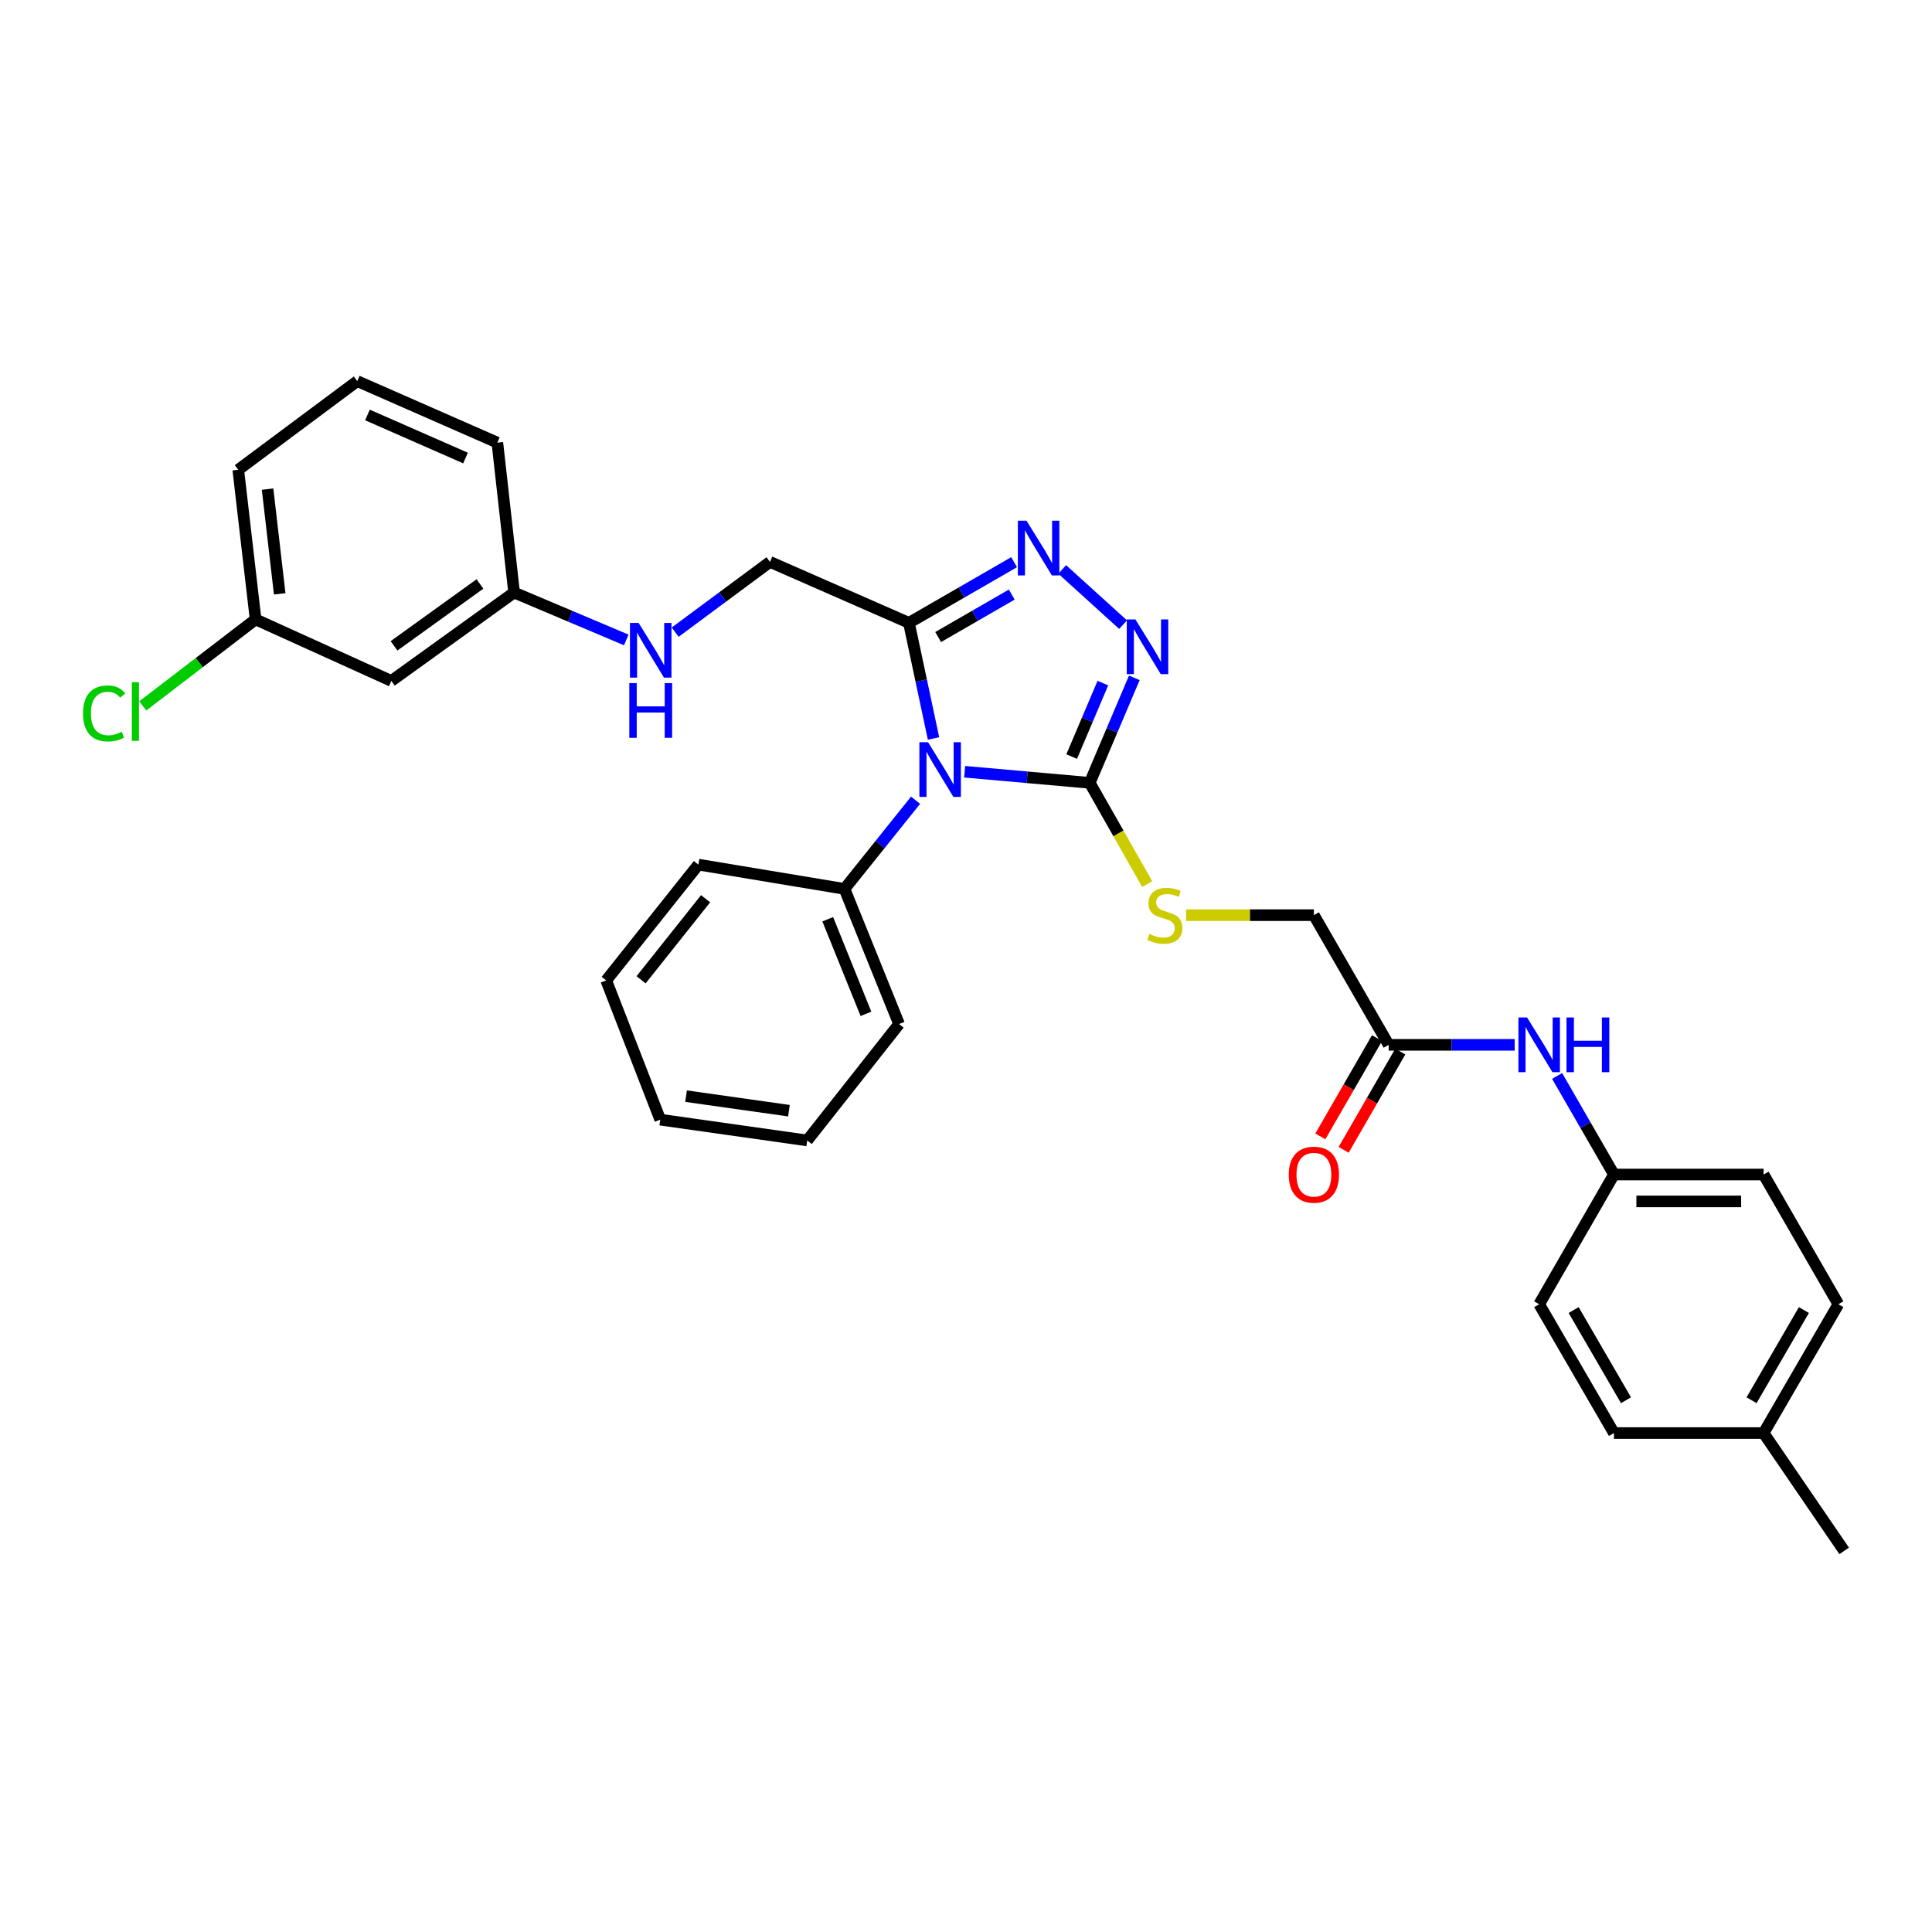 <?xml version='1.0' encoding='iso-8859-1'?>
<svg version='1.1' baseProfile='full'
              xmlns='http://www.w3.org/2000/svg'
                      xmlns:rdkit='http://www.rdkit.org/xml'
                      xmlns:xlink='http://www.w3.org/1999/xlink'
                  xml:space='preserve'
width='1000px' height='1000px' viewBox='0 0 1000 1000'>
<!-- END OF HEADER -->
<rect style='opacity:1.0;fill:#FFFFFF;stroke:none' width='1000' height='1000' x='0' y='0'> </rect>
<path class='bond-0' d='M 499.298,399.455 L 531.67,402.326' style='fill:none;fill-rule:evenodd;stroke:#0000FF;stroke-width:6px;stroke-linecap:butt;stroke-linejoin:miter;stroke-opacity:1' />
<path class='bond-0' d='M 531.67,402.326 L 564.043,405.197' style='fill:none;fill-rule:evenodd;stroke:#000000;stroke-width:6px;stroke-linecap:butt;stroke-linejoin:miter;stroke-opacity:1' />
<path class='bond-1' d='M 483.19,382.229 L 476.826,352.308' style='fill:none;fill-rule:evenodd;stroke:#0000FF;stroke-width:6px;stroke-linecap:butt;stroke-linejoin:miter;stroke-opacity:1' />
<path class='bond-1' d='M 476.826,352.308 L 470.461,322.387' style='fill:none;fill-rule:evenodd;stroke:#000000;stroke-width:6px;stroke-linecap:butt;stroke-linejoin:miter;stroke-opacity:1' />
<path class='bond-6' d='M 473.896,414.198 L 455.503,437.145' style='fill:none;fill-rule:evenodd;stroke:#0000FF;stroke-width:6px;stroke-linecap:butt;stroke-linejoin:miter;stroke-opacity:1' />
<path class='bond-6' d='M 455.503,437.145 L 437.11,460.091' style='fill:none;fill-rule:evenodd;stroke:#000000;stroke-width:6px;stroke-linecap:butt;stroke-linejoin:miter;stroke-opacity:1' />
<path class='bond-2' d='M 564.043,405.197 L 575.584,378.026' style='fill:none;fill-rule:evenodd;stroke:#000000;stroke-width:6px;stroke-linecap:butt;stroke-linejoin:miter;stroke-opacity:1' />
<path class='bond-2' d='M 575.584,378.026 L 587.126,350.855' style='fill:none;fill-rule:evenodd;stroke:#0000FF;stroke-width:6px;stroke-linecap:butt;stroke-linejoin:miter;stroke-opacity:1' />
<path class='bond-2' d='M 554.694,391.604 L 562.773,372.584' style='fill:none;fill-rule:evenodd;stroke:#000000;stroke-width:6px;stroke-linecap:butt;stroke-linejoin:miter;stroke-opacity:1' />
<path class='bond-2' d='M 562.773,372.584 L 570.852,353.565' style='fill:none;fill-rule:evenodd;stroke:#0000FF;stroke-width:6px;stroke-linecap:butt;stroke-linejoin:miter;stroke-opacity:1' />
<path class='bond-4' d='M 564.043,405.197 L 578.916,431.397' style='fill:none;fill-rule:evenodd;stroke:#000000;stroke-width:6px;stroke-linecap:butt;stroke-linejoin:miter;stroke-opacity:1' />
<path class='bond-4' d='M 578.916,431.397 L 593.789,457.597' style='fill:none;fill-rule:evenodd;stroke:#CCCC00;stroke-width:6px;stroke-linecap:butt;stroke-linejoin:miter;stroke-opacity:1' />
<path class='bond-3' d='M 470.461,322.387 L 497.683,306.684' style='fill:none;fill-rule:evenodd;stroke:#000000;stroke-width:6px;stroke-linecap:butt;stroke-linejoin:miter;stroke-opacity:1' />
<path class='bond-3' d='M 497.683,306.684 L 524.904,290.982' style='fill:none;fill-rule:evenodd;stroke:#0000FF;stroke-width:6px;stroke-linecap:butt;stroke-linejoin:miter;stroke-opacity:1' />
<path class='bond-3' d='M 485.583,329.733 L 504.638,318.741' style='fill:none;fill-rule:evenodd;stroke:#000000;stroke-width:6px;stroke-linecap:butt;stroke-linejoin:miter;stroke-opacity:1' />
<path class='bond-3' d='M 504.638,318.741 L 523.693,307.749' style='fill:none;fill-rule:evenodd;stroke:#0000FF;stroke-width:6px;stroke-linecap:butt;stroke-linejoin:miter;stroke-opacity:1' />
<path class='bond-7' d='M 470.461,322.387 L 398.539,290.837' style='fill:none;fill-rule:evenodd;stroke:#000000;stroke-width:6px;stroke-linecap:butt;stroke-linejoin:miter;stroke-opacity:1' />
<path class='bond-31' d='M 581.311,323.319 L 549.797,294.745' style='fill:none;fill-rule:evenodd;stroke:#0000FF;stroke-width:6px;stroke-linecap:butt;stroke-linejoin:miter;stroke-opacity:1' />
<path class='bond-12' d='M 613.931,473.686 L 646.998,473.686' style='fill:none;fill-rule:evenodd;stroke:#CCCC00;stroke-width:6px;stroke-linecap:butt;stroke-linejoin:miter;stroke-opacity:1' />
<path class='bond-12' d='M 646.998,473.686 L 680.065,473.686' style='fill:none;fill-rule:evenodd;stroke:#000000;stroke-width:6px;stroke-linecap:butt;stroke-linejoin:miter;stroke-opacity:1' />
<path class='bond-5' d='M 718.767,540.806 L 680.065,473.686' style='fill:none;fill-rule:evenodd;stroke:#000000;stroke-width:6px;stroke-linecap:butt;stroke-linejoin:miter;stroke-opacity:1' />
<path class='bond-8' d='M 718.767,540.806 L 751.377,540.806' style='fill:none;fill-rule:evenodd;stroke:#000000;stroke-width:6px;stroke-linecap:butt;stroke-linejoin:miter;stroke-opacity:1' />
<path class='bond-8' d='M 751.377,540.806 L 783.986,540.806' style='fill:none;fill-rule:evenodd;stroke:#0000FF;stroke-width:6px;stroke-linecap:butt;stroke-linejoin:miter;stroke-opacity:1' />
<path class='bond-10' d='M 712.738,537.33 L 698.073,562.765' style='fill:none;fill-rule:evenodd;stroke:#000000;stroke-width:6px;stroke-linecap:butt;stroke-linejoin:miter;stroke-opacity:1' />
<path class='bond-10' d='M 698.073,562.765 L 683.408,588.2' style='fill:none;fill-rule:evenodd;stroke:#FF0000;stroke-width:6px;stroke-linecap:butt;stroke-linejoin:miter;stroke-opacity:1' />
<path class='bond-10' d='M 724.796,544.282 L 710.131,569.717' style='fill:none;fill-rule:evenodd;stroke:#000000;stroke-width:6px;stroke-linecap:butt;stroke-linejoin:miter;stroke-opacity:1' />
<path class='bond-10' d='M 710.131,569.717 L 695.467,595.152' style='fill:none;fill-rule:evenodd;stroke:#FF0000;stroke-width:6px;stroke-linecap:butt;stroke-linejoin:miter;stroke-opacity:1' />
<path class='bond-23' d='M 437.11,460.091 L 465.358,530.042' style='fill:none;fill-rule:evenodd;stroke:#000000;stroke-width:6px;stroke-linecap:butt;stroke-linejoin:miter;stroke-opacity:1' />
<path class='bond-23' d='M 428.441,475.796 L 448.214,524.761' style='fill:none;fill-rule:evenodd;stroke:#000000;stroke-width:6px;stroke-linecap:butt;stroke-linejoin:miter;stroke-opacity:1' />
<path class='bond-24' d='M 437.11,460.091 L 361.476,447.526' style='fill:none;fill-rule:evenodd;stroke:#000000;stroke-width:6px;stroke-linecap:butt;stroke-linejoin:miter;stroke-opacity:1' />
<path class='bond-9' d='M 398.539,290.837 L 374.004,309.02' style='fill:none;fill-rule:evenodd;stroke:#000000;stroke-width:6px;stroke-linecap:butt;stroke-linejoin:miter;stroke-opacity:1' />
<path class='bond-9' d='M 374.004,309.02 L 349.47,327.202' style='fill:none;fill-rule:evenodd;stroke:#0000FF;stroke-width:6px;stroke-linecap:butt;stroke-linejoin:miter;stroke-opacity:1' />
<path class='bond-14' d='M 805.955,556.903 L 820.666,582.418' style='fill:none;fill-rule:evenodd;stroke:#0000FF;stroke-width:6px;stroke-linecap:butt;stroke-linejoin:miter;stroke-opacity:1' />
<path class='bond-14' d='M 820.666,582.418 L 835.376,607.933' style='fill:none;fill-rule:evenodd;stroke:#000000;stroke-width:6px;stroke-linecap:butt;stroke-linejoin:miter;stroke-opacity:1' />
<path class='bond-13' d='M 324.149,331.233 L 295.121,318.961' style='fill:none;fill-rule:evenodd;stroke:#0000FF;stroke-width:6px;stroke-linecap:butt;stroke-linejoin:miter;stroke-opacity:1' />
<path class='bond-13' d='M 295.121,318.961 L 266.093,306.69' style='fill:none;fill-rule:evenodd;stroke:#000000;stroke-width:6px;stroke-linecap:butt;stroke-linejoin:miter;stroke-opacity:1' />
<path class='bond-11' d='M 202.553,352.444 L 266.093,306.69' style='fill:none;fill-rule:evenodd;stroke:#000000;stroke-width:6px;stroke-linecap:butt;stroke-linejoin:miter;stroke-opacity:1' />
<path class='bond-11' d='M 203.95,334.286 L 248.428,302.258' style='fill:none;fill-rule:evenodd;stroke:#000000;stroke-width:6px;stroke-linecap:butt;stroke-linejoin:miter;stroke-opacity:1' />
<path class='bond-15' d='M 202.553,352.444 L 132.294,320.593' style='fill:none;fill-rule:evenodd;stroke:#000000;stroke-width:6px;stroke-linecap:butt;stroke-linejoin:miter;stroke-opacity:1' />
<path class='bond-25' d='M 266.093,306.69 L 257.432,229.107' style='fill:none;fill-rule:evenodd;stroke:#000000;stroke-width:6px;stroke-linecap:butt;stroke-linejoin:miter;stroke-opacity:1' />
<path class='bond-18' d='M 835.376,607.933 L 796.674,675.069' style='fill:none;fill-rule:evenodd;stroke:#000000;stroke-width:6px;stroke-linecap:butt;stroke-linejoin:miter;stroke-opacity:1' />
<path class='bond-19' d='M 835.376,607.933 L 912.835,607.933' style='fill:none;fill-rule:evenodd;stroke:#000000;stroke-width:6px;stroke-linecap:butt;stroke-linejoin:miter;stroke-opacity:1' />
<path class='bond-19' d='M 846.995,621.852 L 901.216,621.852' style='fill:none;fill-rule:evenodd;stroke:#000000;stroke-width:6px;stroke-linecap:butt;stroke-linejoin:miter;stroke-opacity:1' />
<path class='bond-16' d='M 132.294,320.593 L 103.092,342.984' style='fill:none;fill-rule:evenodd;stroke:#000000;stroke-width:6px;stroke-linecap:butt;stroke-linejoin:miter;stroke-opacity:1' />
<path class='bond-16' d='M 103.092,342.984 L 73.891,365.375' style='fill:none;fill-rule:evenodd;stroke:#00CC00;stroke-width:6px;stroke-linecap:butt;stroke-linejoin:miter;stroke-opacity:1' />
<path class='bond-33' d='M 132.294,320.593 L 123.324,243.15' style='fill:none;fill-rule:evenodd;stroke:#000000;stroke-width:6px;stroke-linecap:butt;stroke-linejoin:miter;stroke-opacity:1' />
<path class='bond-33' d='M 144.774,307.375 L 138.496,253.165' style='fill:none;fill-rule:evenodd;stroke:#000000;stroke-width:6px;stroke-linecap:butt;stroke-linejoin:miter;stroke-opacity:1' />
<path class='bond-17' d='M 912.835,741.748 L 951.545,675.069' style='fill:none;fill-rule:evenodd;stroke:#000000;stroke-width:6px;stroke-linecap:butt;stroke-linejoin:miter;stroke-opacity:1' />
<path class='bond-17' d='M 906.604,724.758 L 933.701,678.083' style='fill:none;fill-rule:evenodd;stroke:#000000;stroke-width:6px;stroke-linecap:butt;stroke-linejoin:miter;stroke-opacity:1' />
<path class='bond-27' d='M 912.835,741.748 L 954.545,802.736' style='fill:none;fill-rule:evenodd;stroke:#000000;stroke-width:6px;stroke-linecap:butt;stroke-linejoin:miter;stroke-opacity:1' />
<path class='bond-34' d='M 912.835,741.748 L 835.376,741.748' style='fill:none;fill-rule:evenodd;stroke:#000000;stroke-width:6px;stroke-linecap:butt;stroke-linejoin:miter;stroke-opacity:1' />
<path class='bond-20' d='M 796.674,675.069 L 835.376,741.748' style='fill:none;fill-rule:evenodd;stroke:#000000;stroke-width:6px;stroke-linecap:butt;stroke-linejoin:miter;stroke-opacity:1' />
<path class='bond-20' d='M 814.517,678.084 L 841.609,724.759' style='fill:none;fill-rule:evenodd;stroke:#000000;stroke-width:6px;stroke-linecap:butt;stroke-linejoin:miter;stroke-opacity:1' />
<path class='bond-21' d='M 912.835,607.933 L 951.545,675.069' style='fill:none;fill-rule:evenodd;stroke:#000000;stroke-width:6px;stroke-linecap:butt;stroke-linejoin:miter;stroke-opacity:1' />
<path class='bond-22' d='M 184.915,197.264 L 257.432,229.107' style='fill:none;fill-rule:evenodd;stroke:#000000;stroke-width:6px;stroke-linecap:butt;stroke-linejoin:miter;stroke-opacity:1' />
<path class='bond-22' d='M 190.196,214.785 L 240.958,237.075' style='fill:none;fill-rule:evenodd;stroke:#000000;stroke-width:6px;stroke-linecap:butt;stroke-linejoin:miter;stroke-opacity:1' />
<path class='bond-26' d='M 184.915,197.264 L 123.324,243.15' style='fill:none;fill-rule:evenodd;stroke:#000000;stroke-width:6px;stroke-linecap:butt;stroke-linejoin:miter;stroke-opacity:1' />
<path class='bond-28' d='M 465.358,530.042 L 417.817,590.295' style='fill:none;fill-rule:evenodd;stroke:#000000;stroke-width:6px;stroke-linecap:butt;stroke-linejoin:miter;stroke-opacity:1' />
<path class='bond-29' d='M 361.476,447.526 L 313.773,507.462' style='fill:none;fill-rule:evenodd;stroke:#000000;stroke-width:6px;stroke-linecap:butt;stroke-linejoin:miter;stroke-opacity:1' />
<path class='bond-29' d='M 365.211,465.184 L 331.819,507.139' style='fill:none;fill-rule:evenodd;stroke:#000000;stroke-width:6px;stroke-linecap:butt;stroke-linejoin:miter;stroke-opacity:1' />
<path class='bond-32' d='M 417.817,590.295 L 341.742,579.531' style='fill:none;fill-rule:evenodd;stroke:#000000;stroke-width:6px;stroke-linecap:butt;stroke-linejoin:miter;stroke-opacity:1' />
<path class='bond-32' d='M 408.356,574.899 L 355.103,567.364' style='fill:none;fill-rule:evenodd;stroke:#000000;stroke-width:6px;stroke-linecap:butt;stroke-linejoin:miter;stroke-opacity:1' />
<path class='bond-30' d='M 313.773,507.462 L 341.742,579.531' style='fill:none;fill-rule:evenodd;stroke:#000000;stroke-width:6px;stroke-linecap:butt;stroke-linejoin:miter;stroke-opacity:1' />
<path  class='atom-0' d='M 480.355 384.17
L 489.635 399.17
Q 490.555 400.65, 492.035 403.33
Q 493.515 406.01, 493.595 406.17
L 493.595 384.17
L 497.355 384.17
L 497.355 412.49
L 493.475 412.49
L 483.515 396.09
Q 482.355 394.17, 481.115 391.97
Q 479.915 389.77, 479.555 389.09
L 479.555 412.49
L 475.875 412.49
L 475.875 384.17
L 480.355 384.17
' fill='#0000FF'/>
<path  class='atom-3' d='M 587.693 320.623
L 596.973 335.623
Q 597.893 337.103, 599.373 339.783
Q 600.853 342.463, 600.933 342.623
L 600.933 320.623
L 604.693 320.623
L 604.693 348.943
L 600.813 348.943
L 590.853 332.543
Q 589.693 330.623, 588.453 328.423
Q 587.253 326.223, 586.893 325.543
L 586.893 348.943
L 583.213 348.943
L 583.213 320.623
L 587.693 320.623
' fill='#0000FF'/>
<path  class='atom-4' d='M 531.321 269.509
L 540.601 284.509
Q 541.521 285.989, 543.001 288.669
Q 544.481 291.349, 544.561 291.509
L 544.561 269.509
L 548.321 269.509
L 548.321 297.829
L 544.441 297.829
L 534.481 281.429
Q 533.321 279.509, 532.081 277.309
Q 530.881 275.109, 530.521 274.429
L 530.521 297.829
L 526.841 297.829
L 526.841 269.509
L 531.321 269.509
' fill='#0000FF'/>
<path  class='atom-5' d='M 594.923 483.406
Q 595.243 483.526, 596.563 484.086
Q 597.883 484.646, 599.323 485.006
Q 600.803 485.326, 602.243 485.326
Q 604.923 485.326, 606.483 484.046
Q 608.043 482.726, 608.043 480.446
Q 608.043 478.886, 607.243 477.926
Q 606.483 476.966, 605.283 476.446
Q 604.083 475.926, 602.083 475.326
Q 599.563 474.566, 598.043 473.846
Q 596.563 473.126, 595.483 471.606
Q 594.443 470.086, 594.443 467.526
Q 594.443 463.966, 596.843 461.766
Q 599.283 459.566, 604.083 459.566
Q 607.363 459.566, 611.083 461.126
L 610.163 464.206
Q 606.763 462.806, 604.203 462.806
Q 601.443 462.806, 599.923 463.966
Q 598.403 465.086, 598.443 467.046
Q 598.443 468.566, 599.203 469.486
Q 600.003 470.406, 601.123 470.926
Q 602.283 471.446, 604.203 472.046
Q 606.763 472.846, 608.283 473.646
Q 609.803 474.446, 610.883 476.086
Q 612.003 477.686, 612.003 480.446
Q 612.003 484.366, 609.363 486.486
Q 606.763 488.566, 602.403 488.566
Q 599.883 488.566, 597.963 488.006
Q 596.083 487.486, 593.843 486.566
L 594.923 483.406
' fill='#CCCC00'/>
<path  class='atom-9' d='M 790.414 526.646
L 799.694 541.646
Q 800.614 543.126, 802.094 545.806
Q 803.574 548.486, 803.654 548.646
L 803.654 526.646
L 807.414 526.646
L 807.414 554.966
L 803.534 554.966
L 793.574 538.566
Q 792.414 536.646, 791.174 534.446
Q 789.974 532.246, 789.614 531.566
L 789.614 554.966
L 785.934 554.966
L 785.934 526.646
L 790.414 526.646
' fill='#0000FF'/>
<path  class='atom-9' d='M 810.814 526.646
L 814.654 526.646
L 814.654 538.686
L 829.134 538.686
L 829.134 526.646
L 832.974 526.646
L 832.974 554.966
L 829.134 554.966
L 829.134 541.886
L 814.654 541.886
L 814.654 554.966
L 810.814 554.966
L 810.814 526.646
' fill='#0000FF'/>
<path  class='atom-10' d='M 330.549 322.424
L 339.829 337.424
Q 340.749 338.904, 342.229 341.584
Q 343.709 344.264, 343.789 344.424
L 343.789 322.424
L 347.549 322.424
L 347.549 350.744
L 343.669 350.744
L 333.709 334.344
Q 332.549 332.424, 331.309 330.224
Q 330.109 328.024, 329.749 327.344
L 329.749 350.744
L 326.069 350.744
L 326.069 322.424
L 330.549 322.424
' fill='#0000FF'/>
<path  class='atom-10' d='M 325.729 353.576
L 329.569 353.576
L 329.569 365.616
L 344.049 365.616
L 344.049 353.576
L 347.889 353.576
L 347.889 381.896
L 344.049 381.896
L 344.049 368.816
L 329.569 368.816
L 329.569 381.896
L 325.729 381.896
L 325.729 353.576
' fill='#0000FF'/>
<path  class='atom-11' d='M 667.065 608.013
Q 667.065 601.213, 670.425 597.413
Q 673.785 593.613, 680.065 593.613
Q 686.345 593.613, 689.705 597.413
Q 693.065 601.213, 693.065 608.013
Q 693.065 614.893, 689.665 618.813
Q 686.265 622.693, 680.065 622.693
Q 673.825 622.693, 670.425 618.813
Q 667.065 614.933, 667.065 608.013
M 680.065 619.493
Q 684.385 619.493, 686.705 616.613
Q 689.065 613.693, 689.065 608.013
Q 689.065 602.453, 686.705 599.653
Q 684.385 596.813, 680.065 596.813
Q 675.745 596.813, 673.385 599.613
Q 671.065 602.413, 671.065 608.013
Q 671.065 613.733, 673.385 616.613
Q 675.745 619.493, 680.065 619.493
' fill='#FF0000'/>
<path  class='atom-17' d='M 42.971 369.268
Q 42.971 362.228, 46.251 358.548
Q 49.571 354.828, 55.851 354.828
Q 61.691 354.828, 64.811 358.948
L 62.171 361.108
Q 59.891 358.108, 55.851 358.108
Q 51.571 358.108, 49.291 360.988
Q 47.051 363.828, 47.051 369.268
Q 47.051 374.868, 49.371 377.748
Q 51.731 380.628, 56.291 380.628
Q 59.411 380.628, 63.051 378.748
L 64.171 381.748
Q 62.691 382.708, 60.451 383.268
Q 58.211 383.828, 55.731 383.828
Q 49.571 383.828, 46.251 380.068
Q 42.971 376.308, 42.971 369.268
' fill='#00CC00'/>
<path  class='atom-17' d='M 68.251 353.108
L 71.931 353.108
L 71.931 383.468
L 68.251 383.468
L 68.251 353.108
' fill='#00CC00'/>
</svg>
